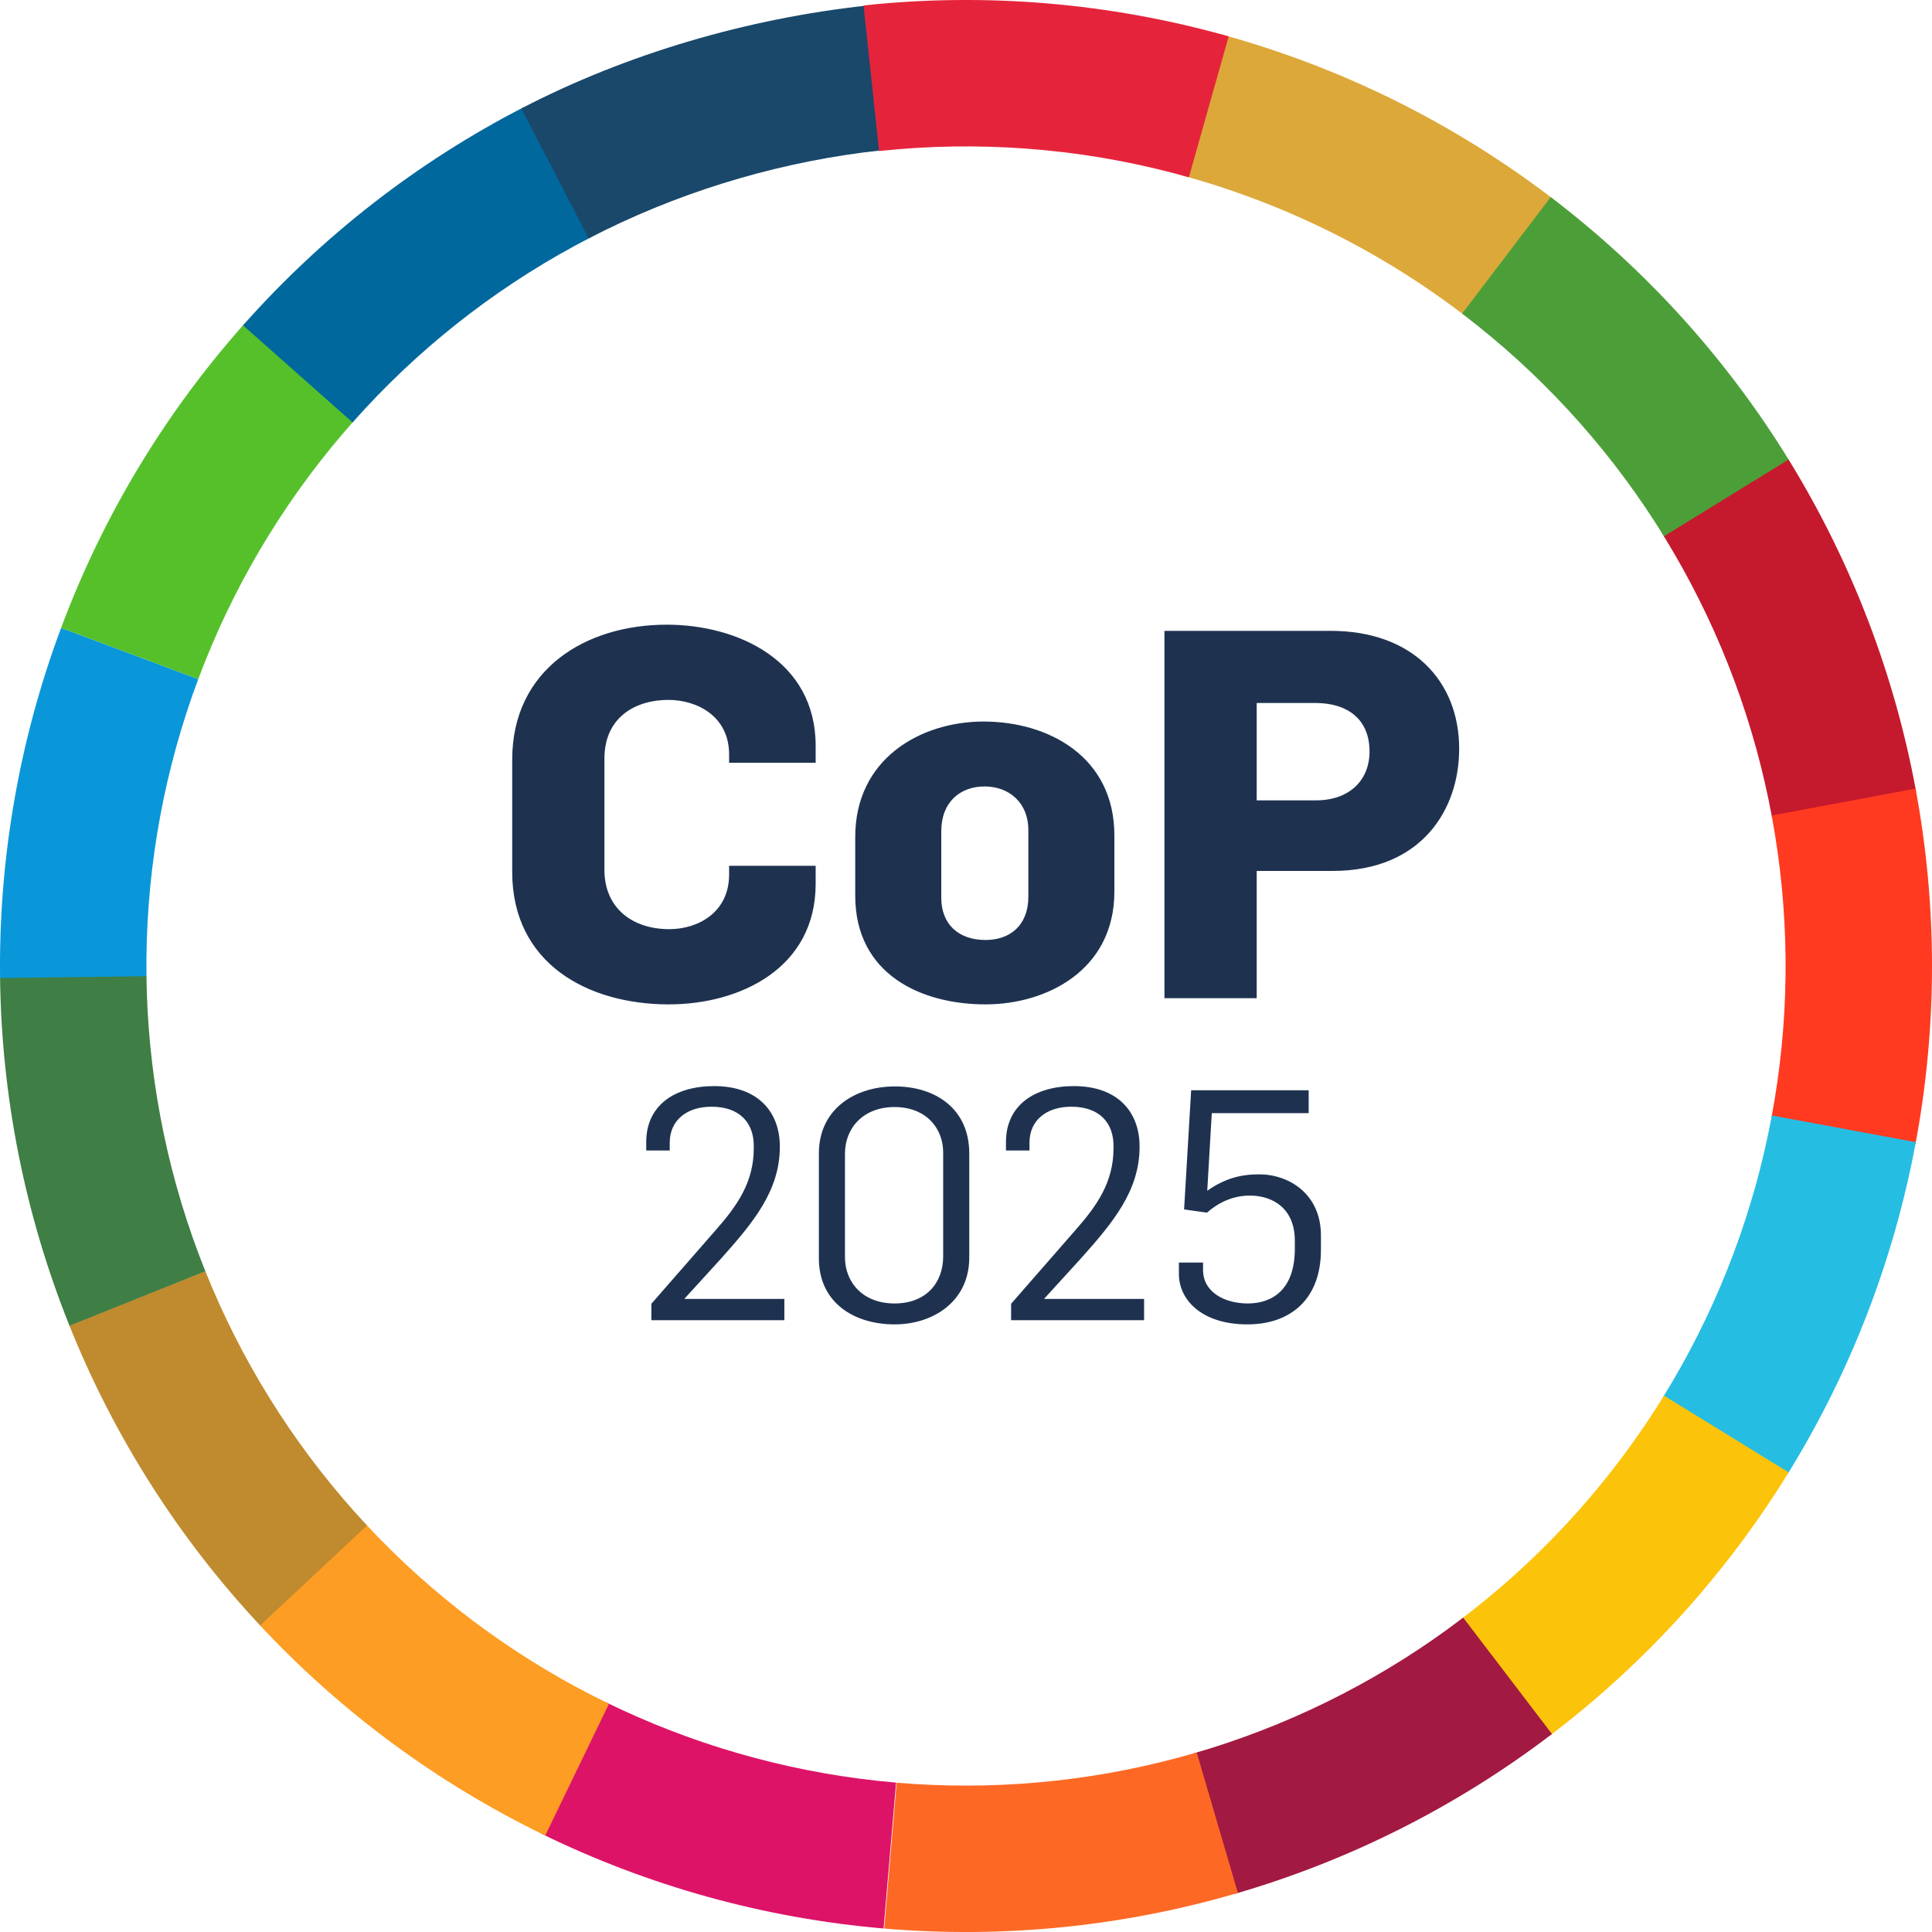 <svg width="60" height="60" viewBox="0 0 60 60" fill="none" xmlns="http://www.w3.org/2000/svg">
<circle cx="30" cy="30" r="29"/>
<path d="M37.877 1.053C41.636 2.076 45.16 3.821 48.252 6.192L45.486 9.8C42.863 7.789 39.873 6.308 36.683 5.44L37.877 1.053Z" fill="#DDA83A"/>
<path d="M48.159 6.12C51.113 8.367 53.625 11.142 55.567 14.305L51.692 16.683C50.148 14.167 48.178 11.941 45.872 10.102L45.407 9.739L48.159 6.12Z" fill="#4C9F38"/>
<path d="M55.546 14.272C57.492 17.432 58.835 20.927 59.506 24.577L55.034 25.398C54.501 22.495 53.466 19.708 51.978 17.162L51.675 16.655L55.546 14.272Z" fill="#C5192D"/>
<path d="M59.49 24.491C60.171 28.14 60.17 31.883 59.486 35.531L55.017 34.692C55.562 31.791 55.596 28.818 55.122 25.907L55.021 25.326L59.49 24.491Z" fill="#FF3A21"/>
<path d="M59.497 35.471C58.82 39.12 57.472 42.613 55.521 45.77L51.653 43.38C53.205 40.868 54.307 38.107 54.912 35.221L55.027 34.642L59.497 35.471Z" fill="#26BDE2"/>
<path d="M55.548 45.726C53.603 48.886 51.088 51.659 48.131 53.902L45.383 50.28C47.735 48.495 49.758 46.317 51.361 43.842L51.676 43.343L55.548 45.726Z" fill="#FCC30B"/>
<path d="M48.198 53.851C45.247 56.102 41.904 57.787 38.339 58.818L37.075 54.451C39.911 53.63 42.581 52.323 44.967 50.589L45.44 50.236L48.198 53.851Z" fill="#A21942"/>
<path d="M38.444 58.787C34.883 59.832 31.159 60.207 27.46 59.893L27.846 55.363C30.787 55.612 33.748 55.348 36.596 54.584L37.165 54.425L38.444 58.787Z" fill="#FD6925"/>
<path d="M27.441 59.891C23.743 59.574 20.136 58.575 16.803 56.942L18.803 52.859C21.454 54.157 24.31 54.984 27.242 55.304L27.829 55.361L27.441 59.891Z" fill="#DD1367"/>
<path d="M16.932 57.004C13.591 55.388 10.579 53.165 8.049 50.45L11.376 47.351C13.388 49.511 15.76 51.303 18.384 52.649L18.912 52.912L16.932 57.004Z" fill="#FD9D24"/>
<path d="M8.078 50.48C5.544 47.768 3.536 44.609 2.154 41.164L6.375 39.473C7.473 42.213 9.04 44.739 11.002 46.94L11.4 47.376L8.078 50.48Z" fill="#BF8B2E"/>
<path d="M2.158 41.172C0.776 37.728 0.044 34.057 0.002 30.346L4.548 30.294C4.582 33.245 5.129 36.167 6.164 38.929L6.377 39.479L2.158 41.172Z" fill="#3F7E44"/>
<path d="M0.002 30.374C-0.044 26.663 0.599 22.975 1.898 19.498L6.157 21.09C5.123 23.856 4.58 26.778 4.548 29.727L4.548 30.317L0.002 30.374Z" fill="#0A97D9"/>
<path d="M1.898 19.498C3.197 16.022 5.13 12.816 7.599 10.045L10.993 13.069C9.03 15.274 7.466 17.802 6.37 20.54L6.157 21.09L1.898 19.498Z" fill="#56C02B"/>
<path d="M7.547 10.104C10.008 7.326 12.964 5.029 16.263 3.33L18.345 7.372C15.72 8.723 13.352 10.521 11.346 12.682L10.949 13.119L7.547 10.104Z" fill="#00689D"/>
<path d="M16.19 3.368C19.485 1.659 23.227 0.574 26.917 0.173L27.334 4.673C24.399 4.992 21.458 5.842 18.81 7.139L18.283 7.404L16.19 3.368Z" fill="#19486A"/>
<path d="M26.818 0.169C30.625 -0.237 34.474 0.089 38.158 1.13L36.922 5.506C33.991 4.677 30.938 4.383 27.906 4.633L27.3 4.69L26.818 0.169Z" fill="#E5243B"/>
<path d="M20.771 31.192C18.259 31.192 15.907 29.928 15.907 27.08V23.592C15.907 20.792 18.179 19.4 20.707 19.4C22.915 19.4 25.331 20.52 25.331 23.16V23.688H22.643V23.432C22.643 22.232 21.635 21.736 20.755 21.736C19.747 21.736 18.771 22.264 18.771 23.56V27.016C18.771 28.184 19.619 28.856 20.787 28.856C21.667 28.856 22.643 28.344 22.643 27.16V26.888H25.331V27.448C25.331 30.072 22.979 31.192 20.771 31.192ZM30.608 31.192C28.592 31.192 26.56 30.248 26.56 27.816V25.992C26.56 23.56 28.592 22.408 30.544 22.408C32.576 22.408 34.608 23.512 34.608 25.944V27.688C34.608 30.136 32.496 31.192 30.608 31.192ZM30.608 29.192C31.36 29.192 31.936 28.744 31.936 27.848V25.768C31.936 24.952 31.36 24.424 30.576 24.424C29.824 24.424 29.232 24.904 29.232 25.816V27.88C29.232 28.696 29.76 29.192 30.608 29.192ZM36.163 31V19.592H41.331C43.859 19.592 45.316 21.144 45.316 23.256C45.316 25.128 44.163 27.048 41.38 27.048H39.028V31H36.163ZM39.028 24.856H40.867C41.892 24.856 42.532 24.248 42.532 23.336C42.532 22.36 41.876 21.832 40.852 21.832H39.028V24.856ZM20.229 41V40.49L22.229 38.2C22.899 37.44 23.409 36.71 23.409 35.66V35.58C23.409 34.89 22.989 34.37 22.099 34.37C21.339 34.37 20.799 34.78 20.799 35.49V35.73H20.069V35.47C20.069 34.33 20.949 33.73 22.179 33.73C23.529 33.73 24.219 34.52 24.219 35.61C24.219 36.99 23.379 37.98 22.399 39.08L21.259 40.33V40.34H24.359V41H20.229ZM27.781 41.13C26.531 41.13 25.431 40.46 25.431 39.08V35.82C25.431 34.45 26.541 33.74 27.791 33.74C29.061 33.74 30.101 34.44 30.101 35.82V39.06C30.101 40.4 29.001 41.13 27.781 41.13ZM27.781 40.48C28.761 40.48 29.291 39.84 29.291 39.02V35.79C29.291 35.03 28.751 34.38 27.781 34.38C26.811 34.38 26.241 35.03 26.241 35.83V39.04C26.241 39.83 26.801 40.48 27.781 40.48ZM31.401 41V40.49L33.401 38.2C34.071 37.44 34.581 36.71 34.581 35.66V35.58C34.581 34.89 34.161 34.37 33.271 34.37C32.511 34.37 31.971 34.78 31.971 35.49V35.73H31.241V35.47C31.241 34.33 32.121 33.73 33.351 33.73C34.701 33.73 35.391 34.52 35.391 35.61C35.391 36.99 34.551 37.98 33.571 39.08L32.431 40.33V40.34H35.531V41H31.401ZM38.742 41.13C37.303 41.13 36.612 40.35 36.612 39.57V39.21H37.362V39.44C37.362 40.13 38.032 40.48 38.752 40.48C39.462 40.48 40.212 40.1 40.212 38.78V38.53C40.212 37.55 39.553 37.13 38.812 37.13C38.263 37.13 37.812 37.37 37.483 37.66L36.773 37.56L36.992 33.86H40.642V34.57H37.633L37.492 36.98C38.032 36.6 38.532 36.47 39.102 36.47C40.032 36.47 41.023 37.08 41.023 38.37V38.81C41.023 40.38 40.042 41.13 38.742 41.13Z" fill="#1E3250"/>
</svg>
